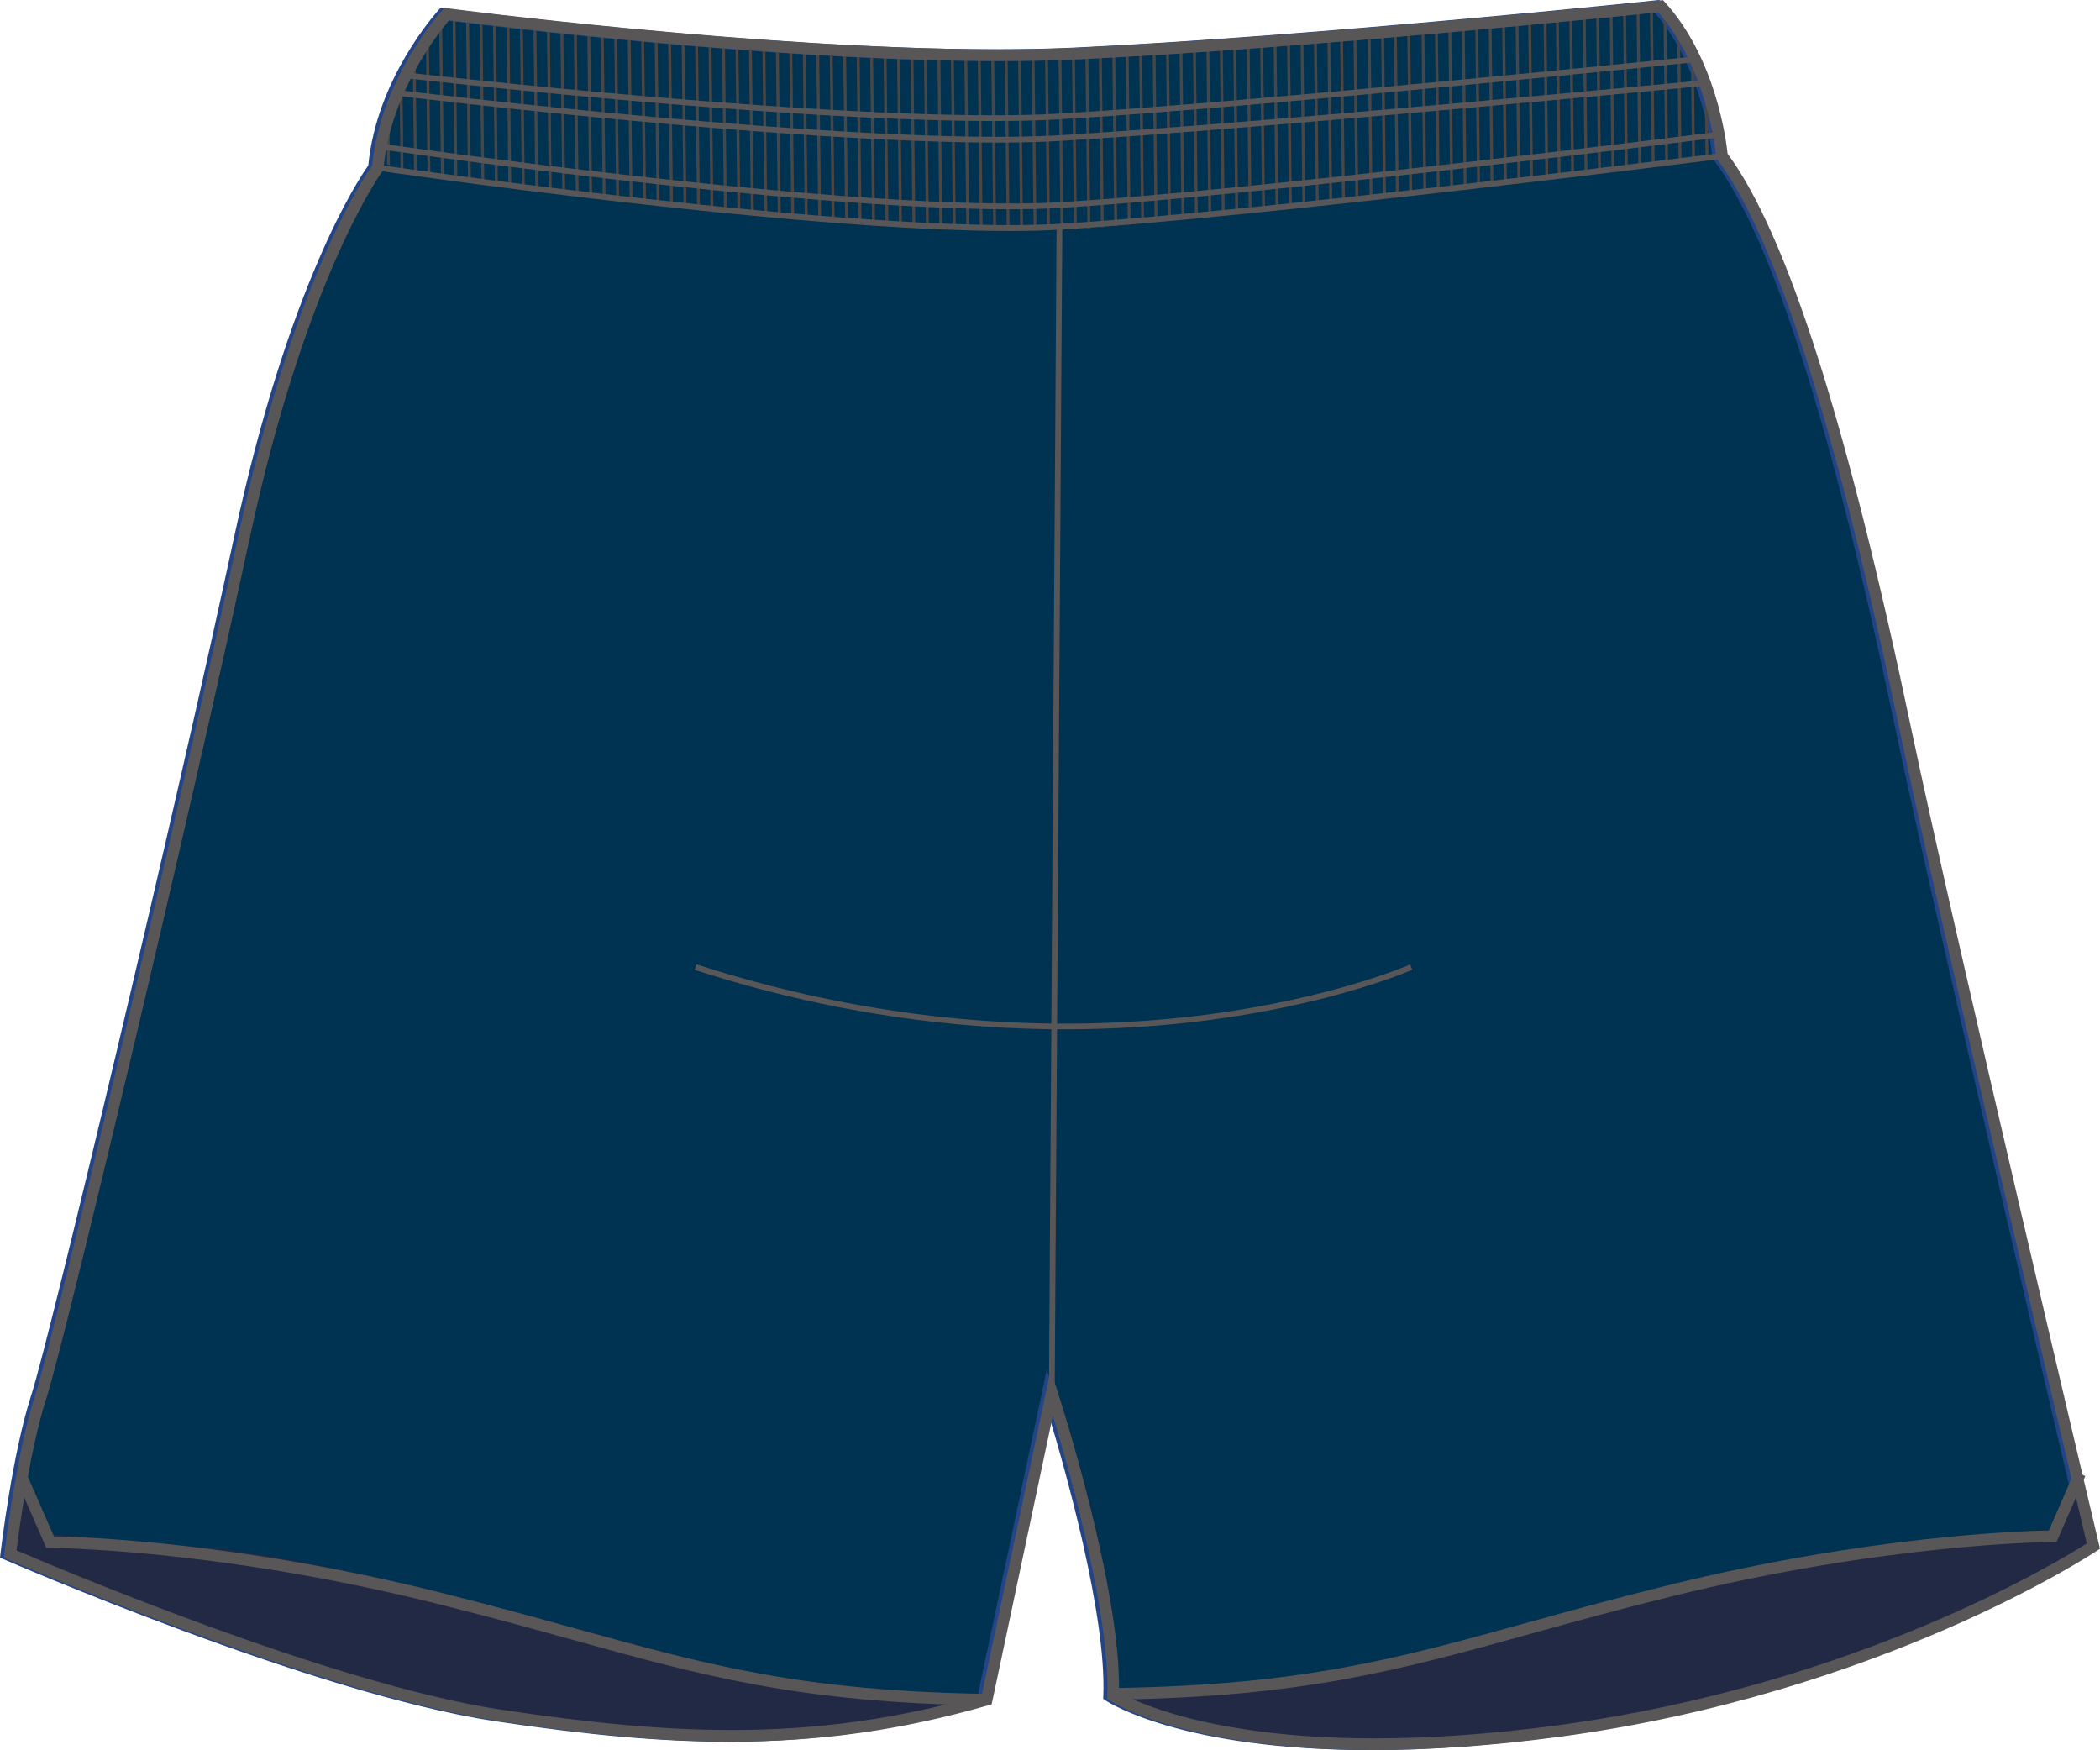 <?xml version="1.0" encoding="utf-8"?>
<!-- Generator: Adobe Illustrator 16.0.4, SVG Export Plug-In . SVG Version: 6.00 Build 0)  -->
<!DOCTYPE svg PUBLIC "-//W3C//DTD SVG 1.1//EN" "http://www.w3.org/Graphics/SVG/1.1/DTD/svg11.dtd">
<svg version="1.1" id="Layer_4" xmlns="http://www.w3.org/2000/svg" xmlns:xlink="http://www.w3.org/1999/xlink" x="0px" y="0px"
	 width="960.096px" height="800.003px" viewBox="297.64 66.188 960.096 800.003"
	 enable-background="new 297.64 66.188 960.096 800.003" xml:space="preserve">
<g id="primary">
	<path fill="#003251" d="M1055.134,69.017c24.502,27.01,28.016,68.413,28.016,68.413c35.01,46.796,64.775,171.021,84.021,262.847
		c19.258,91.807,85.795,372.654,85.795,372.654s-96.293,64.814-245.104,84.617c-148.814,19.791-203.088-16.209-203.088-16.209
		c1.742-46.797-28.016-138.623-28.016-138.623L746.996,843.14c-75.277,21.611-138.307,19.801-222.34,7.203
		c-84.039-12.598-224.102-73.811-224.102-73.811s5.254-45,14.014-72.006c8.756-27.006,66.527-270.041,92.791-392.475
		c26.252-122.414,61.268-169.22,61.268-169.22c3.508-39.612,31.52-70.214,31.52-70.214s177.557,23.398,289.607,17.995
		C901.796,85.221,1055.134,69.017,1055.134,69.017z"/>
</g>
<g id="Layer_2">
	<g>
		<path fill="#234587" d="M924.363,866.191c-86.031,0-119.691-21.678-121.082-22.592l-1.268-0.846l0.061-1.51
			c1.375-36.822-17.297-102.875-24.822-127.809L749.3,845.3l-1.559,0.445c-39.488,11.33-76.734,16.604-117.225,16.604
			c-30.418,0-63.191-2.885-106.264-9.332c-83.424-12.512-223.373-73.404-224.777-74.014l-1.836-0.797l0.232-1.984
			c0.218-1.854,5.389-45.578,14.125-72.529c8.516-26.268,66.297-269.041,92.717-392.197
			c24.775-115.521,56.896-163.495,61.295-169.665c3.811-39.677,30.982-69.769,32.141-71.041l0.949-1.034l1.396,0.183
			c1.426,0.183,143.812,18.787,252.645,18.787h0.016c13.098,0,25.367-0.277,36.471-0.812
			c110.682-5.329,263.688-21.419,265.223-21.587l1.355-0.139l0.924,1.019c23.275,25.635,28.006,63.164,28.633,69.21
			c27.135,36.817,54.629,122.968,84.055,263.302c19.029,90.731,85.111,369.778,85.775,372.589l0.436,1.816l-1.555,1.053
			c-0.969,0.648-98.529,65.391-246.258,85.043C978.453,864.177,950.24,866.191,924.363,866.191z M807.517,839.833
			c6.809,3.807,41.672,20.955,116.848,20.955c25.645,0,53.613-1.984,83.143-5.918c136.342-18.139,229.381-74.869,242.395-83.162
			c-5.811-24.566-67.143-283.98-85.369-370.877c-29.42-140.334-56.752-225.966-83.555-261.783l-0.461-0.628l-0.068-0.767
			c-0.025-0.4-3.637-39.79-26.412-65.806c-15.584,1.623-158.932,16.402-264.152,21.464c-11.188,0.544-23.541,0.811-36.727,0.811
			h-0.016c-103.291,0-236.604-16.679-251.912-18.638c-4.771,5.616-26.887,33.368-29.91,67.582l-0.068,0.767l-0.461,0.609
			c-0.346,0.47-35,47.934-60.799,168.186c-26.436,123.254-84.311,366.37-92.859,392.733c-7.529,23.238-12.518,60.512-13.646,69.49
			c16.828,7.238,144.051,61.205,221.572,72.836c42.799,6.408,75.32,9.273,105.463,9.273c39.434,0,75.766-5.082,114.176-15.963
			l31.521-148.715l3.111,9.604C780.541,705.615,808.57,792.677,807.517,839.833z"/>
	</g>
	<g>
		<path fill="#222944" d="M1249.32,743.224l3.646,29.707c0,0-98.184,66.605-225.996,81.91
			c-127.801,15.305-149.689,6.309-217.094-11.701c0,0,70.906-6.299,105.922-12.598s177.701-50.408,245.113-56.707
			c67.395-6.303,74.406-6.303,74.406-6.303L1249.32,743.224z"/>
	</g>
	<g>
		<path fill="#222944" d="M308.292,744.128l-6.135,28.803c0,0,105.928,59.412,230.23,77.412
			c127.416,18.445,146.188,8.996,212.859-7.203c0,0-70.906-6.299-105.922-12.598c-35.018-6.299-177.701-50.408-245.105-56.707
			c-67.398-6.303-74.41-6.303-74.41-6.303L308.292,744.128z"/>
	</g>
	<g>
		<g>
			<defs>
				<path id="SVGID_1_" d="M501.89,72.619c0,0,172.305,21.597,279.102,18.9c106.799-2.707,275.885-22.502,275.885-22.502
					s36.625,49.498,23.492,68.403c0,0-265.236,34.209-304.631,34.209c-39.391,0-269.611-17.104-304.627-31.512
					C471.111,140.117,477.527,93.325,501.89,72.619z"/>
			</defs>
			<clipPath id="SVGID_2_">
				<use xlink:href="#SVGID_1_"  overflow="visible"/>
			</clipPath>
			<g clip-path="url(#SVGID_2_)">
				<g>
					<polygon fill="#494645" points="419.625,175.805 418.363,67.097 419.693,67.077 420.955,175.795 					"/>
				</g>
				<g>
					<polygon fill="#494645" points="425.773,175.731 424.517,67.022 425.843,67.003 427.099,175.721 					"/>
				</g>
				<g>
					<polygon fill="#494645" points="431.919,175.657 430.667,66.934 431.998,66.914 433.255,175.646 					"/>
				</g>
				<g>
					<polygon fill="#494645" points="438.07,175.583 436.818,66.859 438.148,66.839 439.4,175.572 					"/>
				</g>
				<g>
					<polygon fill="#494645" points="444.224,175.508 442.962,66.785 444.292,66.765 445.554,175.498 					"/>
				</g>
				<g>
					<polygon fill="#494645" points="450.375,175.434 449.117,66.711 450.443,66.691 451.705,175.424 					"/>
				</g>
				<g>
					<polygon fill="#494645" points="456.529,175.35 455.263,66.637 456.599,66.617 457.855,175.345 					"/>
				</g>
				<g>
					<polygon fill="#494645" points="462.675,175.28 461.417,66.562 462.744,66.542 464.011,175.271 					"/>
				</g>
				<g>
					<polygon fill="#494645" points="468.824,175.206 467.568,66.488 468.898,66.468 470.156,175.196 					"/>
				</g>
				<g>
					<polygon fill="#494645" points="474.974,175.132 473.718,66.404 475.044,66.394 476.306,175.122 					"/>
				</g>
				<g>
					<polygon fill="#494645" points="481.13,175.058 479.873,66.33 481.199,66.32 482.457,175.048 					"/>
				</g>
				<g>
					<polygon fill="#494645" points="487.275,174.983 486.019,66.256 487.343,66.246 488.611,174.974 					"/>
				</g>
				<g>
					<polygon fill="#494645" points="493.429,174.899 492.167,66.182 493.494,66.171 494.755,174.89 					"/>
				</g>
				<g>
					<polygon fill="#494645" points="499.576,174.825 498.318,66.107 499.65,66.103 500.906,174.815 					"/>
				</g>
				<g>
					<polygon fill="#494645" points="505.73,174.751 504.474,66.033 505.8,66.028 507.056,174.741 					"/>
				</g>
				<g>
					<polygon fill="#494645" points="511.875,174.677 510.619,65.964 511.945,65.954 513.21,174.667 					"/>
				</g>
				<g>
					<polygon fill="#494645" points="518.031,174.603 516.769,65.88 518.095,65.86 519.357,174.593 					"/>
				</g>
				<g>
					<polygon fill="#494645" points="524.175,174.519 522.919,65.806 524.25,65.786 525.507,174.514 					"/>
				</g>
				<g>
					<polygon fill="#494645" points="530.335,174.449 529.074,65.731 530.4,65.711 531.662,174.439 					"/>
				</g>
				<g>
					<polygon fill="#494645" points="536.486,174.375 535.218,65.657 536.554,65.637 537.812,174.365 					"/>
				</g>
				<g>
					<polygon fill="#494645" points="542.63,174.301 541.375,65.583 542.701,65.563 543.957,174.291 					"/>
				</g>
				<g>
					<polygon fill="#494645" points="548.781,174.227 547.519,65.509 548.851,65.489 550.113,174.217 					"/>
				</g>
				<g>
					<polygon fill="#494645" points="554.937,174.152 553.675,65.435 555,65.415 556.261,174.143 					"/>
				</g>
				<g>
					<polygon fill="#494645" points="561.085,174.078 559.82,65.36 561.156,65.34 562.412,174.068 					"/>
				</g>
				<g>
					<polygon fill="#494645" points="567.232,174.004 565.974,65.276 567.3,65.261 568.558,173.994 					"/>
				</g>
				<g>
					<polygon fill="#494645" points="573.386,173.92 572.125,65.202 573.457,65.187 574.712,173.9 					"/>
				</g>
				<g>
					<polygon fill="#494645" points="579.537,173.846 578.269,65.133 579.601,65.113 580.867,173.826 					"/>
				</g>
				<g>
					<polygon fill="#494645" points="585.681,173.771 584.429,65.059 585.755,65.039 587.013,173.757 					"/>
				</g>
				<g>
					<polygon fill="#494645" points="591.832,173.697 590.576,64.984 591.902,64.964 593.164,173.683 					"/>
				</g>
				<g>
					<polygon fill="#494645" points="597.988,173.623 596.726,64.9 598.056,64.88 599.312,173.608 					"/>
				</g>
				<g>
					<polygon fill="#494645" points="604.136,173.534 602.871,64.826 604.201,64.806 605.468,173.534 					"/>
				</g>
				<g>
					<polygon fill="#494645" points="610.287,173.46 609.025,64.751 610.357,64.732 611.613,173.46 					"/>
				</g>
				<g>
					<polygon fill="#494645" points="616.437,173.386 615.175,64.677 616.507,64.658 617.769,173.386 					"/>
				</g>
				<g>
					<polygon fill="#494645" points="622.587,173.312 621.32,64.603 622.656,64.583 623.914,173.312 					"/>
				</g>
				<g>
					<polygon fill="#494645" points="628.732,173.237 627.48,64.529 628.812,64.509 630.068,173.237 					"/>
				</g>
				<g>
					<polygon fill="#494645" points="634.888,173.163 633.63,64.455 634.957,64.44 636.214,173.143 					"/>
				</g>
				<g>
					<polygon fill="#494645" points="641.039,173.089 639.777,64.38 641.107,64.366 642.369,173.069 					"/>
				</g>
				<g>
					<polygon fill="#494645" points="647.187,173.015 645.921,64.306 647.257,64.292 648.519,172.995 					"/>
				</g>
				<g>
					<polygon fill="#494645" points="653.333,172.94 652.082,64.217 653.412,64.208 654.669,172.925 					"/>
				</g>
				<g>
					<polygon fill="#494645" points="659.494,172.866 658.232,64.143 659.562,64.133 660.824,172.851 					"/>
				</g>
				<g>
					<polygon fill="#494645" points="665.644,172.792 664.376,64.069 665.707,64.059 666.974,172.777 					"/>
				</g>
				<g>
					<polygon fill="#494645" points="671.789,172.703 670.531,63.995 671.857,63.985 673.119,172.693 					"/>
				</g>
				<g>
					<polygon fill="#494645" points="677.943,172.628 676.677,63.92 678.013,63.9 679.269,172.619 					"/>
				</g>
				<g>
					<polygon fill="#494645" points="684.099,172.554 682.832,63.846 684.158,63.826 685.425,172.544 					"/>
				</g>
				<g>
					<polygon fill="#494645" points="690.244,172.48 688.982,63.772 690.312,63.752 691.57,172.47 					"/>
				</g>
				<g>
					<polygon fill="#494645" points="696.388,172.406 695.132,63.698 696.462,63.678 697.72,172.396 					"/>
				</g>
				<g>
					<polygon fill="#494645" points="702.544,172.332 701.287,63.624 702.613,63.608 703.871,172.322 					"/>
				</g>
				<g>
					<polygon fill="#494645" points="708.699,172.257 707.433,63.549 708.759,63.534 710.025,172.248 					"/>
				</g>
				<g>
					<polygon fill="#494645" points="714.843,172.183 713.587,63.475 714.914,63.46 716.169,172.173 					"/>
				</g>
				<g>
					<polygon fill="#494645" points="720.994,172.099 719.732,63.396 721.062,63.386 722.326,172.094 					"/>
				</g>
				<g>
					<polygon fill="#494645" points="727.144,172.025 725.888,63.322 727.214,63.312 728.476,172.02 					"/>
				</g>
				<g>
					<polygon fill="#494645" points="733.3,171.956 732.033,63.237 733.359,63.228 734.625,171.946 					"/>
				</g>
				<g>
					<polygon fill="#494645" points="739.445,171.872 738.187,63.163 739.513,63.153 740.771,171.861 					"/>
				</g>
				<g>
					<polygon fill="#494645" points="745.599,171.797 744.337,63.089 745.669,63.079 746.925,171.787 					"/>
				</g>
				<g>
					<polygon fill="#494645" points="751.75,171.723 750.488,63.015 751.814,63.005 753.076,171.713 					"/>
				</g>
				<g>
					<polygon fill="#494645" points="757.9,171.649 756.632,62.941 757.968,62.921 759.22,171.639 					"/>
				</g>
				<g>
					<polygon fill="#494645" points="764.044,171.575 762.789,62.867 764.115,62.847 765.38,171.564 					"/>
				</g>
				<g>
					<polygon fill="#494645" points="770.201,171.5 768.937,62.792 770.269,62.777 771.527,171.49 					"/>
				</g>
				<g>
					<polygon fill="#494645" points="776.345,171.426 775.083,62.718 776.414,62.703 777.675,171.416 					"/>
				</g>
				<g>
					<polygon fill="#494645" points="782.496,171.352 781.244,62.644 782.57,62.629 783.826,171.342 					"/>
				</g>
				<g>
					<polygon fill="#494645" points="788.656,171.278 787.388,62.564 788.724,62.545 789.982,171.268 					"/>
				</g>
				<g>
					<polygon fill="#494645" points="794.8,171.194 793.539,62.49 794.871,62.471 796.126,171.188 					"/>
				</g>
				<g>
					<polygon fill="#494645" points="800.951,171.125 799.689,62.416 801.019,62.396 802.281,171.114 					"/>
				</g>
				<g>
					<polygon fill="#494645" points="807.101,171.05 805.843,62.342 807.169,62.322 808.427,171.04 					"/>
				</g>
				<g>
					<polygon fill="#494645" points="813.255,170.976 811.99,62.258 813.316,62.238 814.582,170.966 					"/>
				</g>
				<g>
					<polygon fill="#494645" points="819.402,170.902 818.144,62.184 819.47,62.164 820.726,170.892 					"/>
				</g>
				<g>
					<polygon fill="#494645" points="825.55,170.828 824.294,62.109 825.625,62.09 826.882,170.817 					"/>
				</g>
				<g>
					<polygon fill="#494645" points="831.707,170.743 830.445,62.035 831.771,62.016 833.033,170.733 					"/>
				</g>
				<g>
					<polygon fill="#494645" points="837.851,170.669 836.589,61.961 837.921,61.946 839.183,170.659 					"/>
				</g>
				<g>
					<polygon fill="#494645" points="844.001,170.595 842.746,61.877 844.07,61.872 845.332,170.585 					"/>
				</g>
				<g>
					<polygon fill="#494645" points="850.146,170.521 848.894,61.808 850.226,61.798 851.482,170.511 					"/>
				</g>
				<g>
					<polygon fill="#494645" points="856.306,170.446 855.044,61.724 856.371,61.714 857.638,170.437 					"/>
				</g>
				<g>
					<polygon fill="#494645" points="862.457,170.372 861.191,61.649 862.521,61.64 863.789,170.362 					"/>
				</g>
				<g>
					<polygon fill="#494645" points="868.601,170.298 867.345,61.575 868.675,61.565 869.933,170.293 					"/>
				</g>
				<g>
					<polygon fill="#494645" points="874.757,170.224 873.49,61.501 874.826,61.491 876.087,170.219 					"/>
				</g>
				<g>
					<polygon fill="#494645" points="880.902,170.155 879.646,61.427 880.972,61.407 882.238,170.145 					"/>
				</g>
				<g>
					<polygon fill="#494645" points="887.058,170.07 885.791,61.353 887.121,61.333 888.382,170.061 					"/>
				</g>
				<g>
					<polygon fill="#494645" points="893.203,169.996 891.957,61.278 893.277,61.258 894.533,169.986 					"/>
				</g>
				<g>
					<polygon fill="#494645" points="899.357,169.912 898.101,61.204 899.427,61.184 900.687,169.893 					"/>
				</g>
				<g>
					<polygon fill="#494645" points="905.503,169.838 904.246,61.13 905.572,61.115 906.839,169.818 					"/>
				</g>
				<g>
					
						<rect x="857.377" y="114.714" transform="matrix(-0.012 -1 1 -0.012 806.929 1028.385)" fill="#494645" width="108.711" height="1.324"/>
				</g>
				<g>
					
						<rect x="863.492" y="114.633" transform="matrix(-0.012 -1 1 -0.012 813.21 1034.423)" fill="#494645" width="108.711" height="1.33"/>
				</g>
				<g>
					<polygon fill="#494645" points="923.958,169.615 922.701,60.902 924.027,60.882 925.289,169.601 					"/>
				</g>
				<g>
					<polygon fill="#494645" points="930.113,169.541 928.847,60.828 930.173,60.808 931.439,169.526 					"/>
				</g>
				<g>
					
						<rect x="881.981" y="114.407" transform="matrix(-0.012 -1 1 -0.012 832.148 1052.686)" fill="#494645" width="108.727" height="1.326"/>
				</g>
				<g>
					
						<rect x="888.125" y="114.329" transform="matrix(-0.012 -1 1 -0.012 838.421 1058.751)" fill="#494645" width="108.727" height="1.33"/>
				</g>
				<g>
					<polygon fill="#494645" points="948.558,169.323 947.302,60.595 948.623,60.576 949.89,169.304 					"/>
				</g>
				<g>
					<polygon fill="#494645" points="954.714,169.229 953.457,60.521 954.783,60.501 956.039,169.229 					"/>
				</g>
				<g>
					<polygon fill="#494645" points="960.859,169.155 959.601,60.447 960.927,60.427 962.195,169.155 					"/>
				</g>
				<g>
					<polygon fill="#494645" points="967.013,169.081 965.748,60.373 967.078,60.353 968.339,169.081 					"/>
				</g>
				<g>
					<polygon fill="#494645" points="973.164,169.007 971.902,60.298 973.228,60.284 974.496,169.007 					"/>
				</g>
				<g>
					<polygon fill="#494645" points="979.304,168.933 978.046,60.224 979.382,60.209 980.634,168.933 					"/>
				</g>
				<g>
					<polygon fill="#494645" points="985.468,168.858 984.203,60.15 985.529,60.135 986.794,168.858 					"/>
				</g>
				<g>
					<polygon fill="#494645" points="991.615,168.784 990.353,60.076 991.683,60.061 992.941,168.784 					"/>
				</g>
				<g>
					
						<rect x="943.486" y="113.654" transform="matrix(-0.012 -1 1 -0.012 895.091 1113.417)" fill="#494645" width="108.707" height="1.33"/>
				</g>
				<g>
					
						<rect x="949.581" y="113.575" transform="matrix(-0.011 -1 1 -0.011 901.248 1119.419)" fill="#494645" width="108.706" height="1.326"/>
				</g>
				<g>
					<polygon fill="#494645" points="1010.06,168.562 1008.802,59.838 1010.138,59.829 1011.39,168.546 					"/>
				</g>
				<g>
					<polygon fill="#494645" points="1016.214,168.492 1014.958,59.764 1016.273,59.745 1017.541,168.472 					"/>
				</g>
				<g>
					<polygon fill="#494645" points="1022.365,168.418 1021.107,59.69 1022.439,59.67 1023.695,168.398 					"/>
				</g>
				<g>
					<polygon fill="#494645" points="1028.515,168.344 1027.257,59.616 1028.589,59.596 1029.845,168.324 					"/>
				</g>
				<g>
					<polygon fill="#494645" points="1034.666,168.27 1033.404,59.542 1034.728,59.522 1035.996,168.25 					"/>
				</g>
				<g>
					<polygon fill="#494645" points="1040.806,168.195 1039.558,59.467 1040.894,59.453 1042.142,168.175 					"/>
				</g>
				<g>
					<polygon fill="#494645" points="1046.97,168.121 1045.714,59.393 1047.039,59.378 1048.296,168.101 					"/>
				</g>
				<g>
					<polygon fill="#494645" points="1053.121,168.027 1051.853,59.319 1053.185,59.304 1054.451,168.017 					"/>
				</g>
				<g>
					<polygon fill="#494645" points="1059.271,167.953 1058.003,59.24 1059.335,59.23 1060.591,167.943 					"/>
				</g>
				<g>
					<polygon fill="#494645" points="1065.416,167.878 1064.16,59.166 1065.484,59.156 1066.742,167.869 					"/>
				</g>
				<g>
					<polygon fill="#494645" points="1071.57,167.804 1070.308,59.091 1071.64,59.082 1072.896,167.799 					"/>
				</g>
				<g>
					<polygon fill="#494645" points="1077.716,167.725 1076.458,59.017 1077.791,59.007 1079.042,167.715 					"/>
				</g>
				<g>
					<polygon fill="#494645" points="1083.867,167.651 1082.609,58.943 1083.939,58.933 1085.197,167.641 					"/>
				</g>
				<g>
					<polygon fill="#494645" points="1090.015,167.587 1088.759,58.869 1090.089,58.859 1091.347,167.567 					"/>
				</g>
				<g>
					<polygon fill="#494645" points="1096.171,167.513 1094.914,58.785 1096.24,58.774 1097.498,167.493 					"/>
				</g>
				<g>
					<polygon fill="#494645" points="1102.316,167.438 1101.064,58.71 1102.396,58.7 1103.652,167.418 					"/>
				</g>
				<g>
					<polygon fill="#494645" points="1108.472,167.364 1107.214,58.636 1108.546,58.626 1109.796,167.344 					"/>
				</g>
				<g>
					
						<rect x="1060.241" y="112.211" transform="matrix(-0.011 -1 1 -0.011 1014.572 1228.709)" fill="#494645" width="108.731" height="1.33"/>
				</g>
				<g>
					<polygon fill="#494645" points="1120.771,167.196 1119.505,58.488 1120.841,58.473 1122.103,167.186 					"/>
				</g>
				<g>
					<polygon fill="#494645" points="1126.927,167.122 1125.669,58.414 1126.996,58.398 1128.253,167.112 					"/>
				</g>
			</g>
		</g>
	</g>
	<g>
		<path fill="#585657" d="M926.115,866.156c-86.021,0-119.678-21.666-121.062-22.59l-1.246-0.832l0.055-1.49
			c1.381-36.896-17.371-103.137-24.863-127.949l-27.975,131.967l-1.537,0.445c-39.49,11.326-76.736,16.605-117.221,16.615
			c-30.414,0-63.188-2.879-106.26-9.348c-83.42-12.492-223.363-73.391-224.768-73.998l-1.807-0.793l0.229-1.959
			c0.213-1.846,5.383-45.578,14.121-72.529c8.516-26.258,66.301-269.041,92.717-392.197c24.789-115.561,56.93-163.51,61.293-169.635
			c3.814-39.687,30.973-69.779,32.137-71.051l0.936-1.019l1.375,0.188c1.426,0.183,143.816,18.782,252.654,18.782
			c0,0,0.01,0,0.021,0c13.102,0,25.361-0.277,36.455-0.812c110.701-5.338,263.697-21.419,265.23-21.572l1.346-0.148l0.9,0.995
			c23.283,25.659,28.016,63.193,28.623,69.215c27.129,36.797,54.629,122.933,84.068,263.282
			c19.023,90.731,85.105,369.788,85.773,372.595l0.426,1.797l-1.523,1.033c-0.979,0.643-98.529,65.381-246.252,85.043
			C980.205,864.142,951.992,866.156,926.115,866.156z M809.228,839.853c6.766,3.785,41.621,20.984,116.889,20.965
			c25.639,0,53.613-1.984,83.143-5.912c136.352-18.141,229.504-74.939,242.434-83.189c-5.779-24.416-67.143-283.969-85.375-370.896
			c-29.436-140.35-56.768-225.986-83.559-261.793l-0.451-0.608l-0.068-0.767c-0.035-0.4-3.646-39.82-26.441-65.845
			c-15.484,1.608-158.908,16.402-264.172,21.463c-11.182,0.544-23.537,0.816-36.723,0.816h-0.012
			c-103.34,0-236.723-16.699-251.926-18.638c-4.75,5.596-26.912,33.358-29.939,67.617l-0.061,0.747l-0.455,0.608
			c-0.346,0.46-35.01,47.935-60.809,168.186c-26.436,123.273-84.311,366.375-92.855,392.742
			c-7.545,23.254-12.525,60.596-13.654,69.521c16.719,7.203,144.041,61.213,221.605,72.84c42.799,6.418,75.326,9.283,105.469,9.283
			c39.443,0,75.785-5.082,114.205-15.967l31.508-148.598l3.066,9.475C782.253,705.634,810.287,792.712,809.228,839.853z"/>
	</g>
	<g>
		<path fill="#585657" d="M759.117,171.777c-99.688,0-286.898-27.322-288.932-27.614l0.387-2.662
			c2.207,0.316,221.463,32.27,311.354,26.99c89.957-5.339,300.678-32.126,302.795-32.403l0.338,2.672
			c-2.117,0.267-212.934,27.069-302.975,32.408C775.148,171.575,767.429,171.777,759.117,171.777z"/>
	</g>
	<g>
		<path fill="#585657" d="M759.117,161.842c-99.688,0-286.895-27.312-288.932-27.619l0.381-2.593
			c2.207,0.322,221.508,32.26,311.359,26.995c89.957-5.338,300.684-32.141,302.795-32.398l0.338,2.603
			c-2.117,0.267-212.934,27.069-302.979,32.408C775.148,161.654,767.429,161.842,759.117,161.842z"/>
	</g>
	<g>
		<path fill="#585657" d="M753.792,131.364c-99.594,0-273.039-21.206-274.969-21.449l0.326-2.603
			c2.117,0.267,212.881,25.991,302.775,20.697c89.973-5.339,292.781-25.001,294.82-25.194l0.248,2.612
			c-2.029,0.203-204.891,19.856-294.914,25.194C773.628,131.131,764.099,131.364,753.792,131.364z"/>
	</g>
	<g>
		<path fill="#585657" d="M751.81,121.498c-99.338,0-267.598-19.46-269.473-19.683l0.307-2.603
			c2.078,0.248,209.387,24.225,299.283,18.906c89.971-5.339,288.438-25.902,290.432-26.104l0.271,2.607
			c-1.99,0.203-200.516,20.771-290.551,26.109C773.06,121.275,762.857,121.498,751.81,121.498z"/>
	</g>
	<g>
		<polygon fill="#585657" points="779.828,702.736 777.197,702.716 780.689,169.818 783.322,169.838 		"/>
	</g>
	<g>
		<path fill="#585657" d="M748.707,845.816c-85.607-1.375-128.939-13.354-188.906-29.939c-18.545-5.135-39.566-10.953-63.803-16.955
			c-100.02-24.838-174.711-25.135-175.453-25.135h-1.742l-13.172-30.172l4.879-2.127l11.787,26.988
			c11.883,0.225,82.781,2.381,174.982,25.27c24.305,6.031,45.361,11.859,63.936,16.996c59.592,16.477,102.648,28.391,187.576,29.74
			L748.707,845.816z"/>
	</g>
	<g>
		<path fill="#585657" d="M807.953,843.115l-0.084-5.334c84.924-1.355,127.975-13.26,187.564-29.736
			c18.584-5.145,39.643-10.965,63.945-16.996c92.197-22.893,163.1-25.055,174.984-25.268l11.773-26.99l4.891,2.127l-13.172,30.162
			h-1.74c-0.742,0-75.436,0.297-175.449,25.135c-24.234,6.012-45.264,11.83-63.812,16.967
			C936.882,829.755,893.558,841.734,807.953,843.115z"/>
	</g>
	<g>
		<path fill="#585657" d="M784.628,536.718c-48.594,0-106.121-6.789-169.373-27.18l0.801-2.504
			c187.957,60.576,324.873,0.664,326.23,0.045l1.082,2.398C942.453,509.89,881.164,536.718,784.628,536.718z"/>
	</g>
</g>
</svg>
